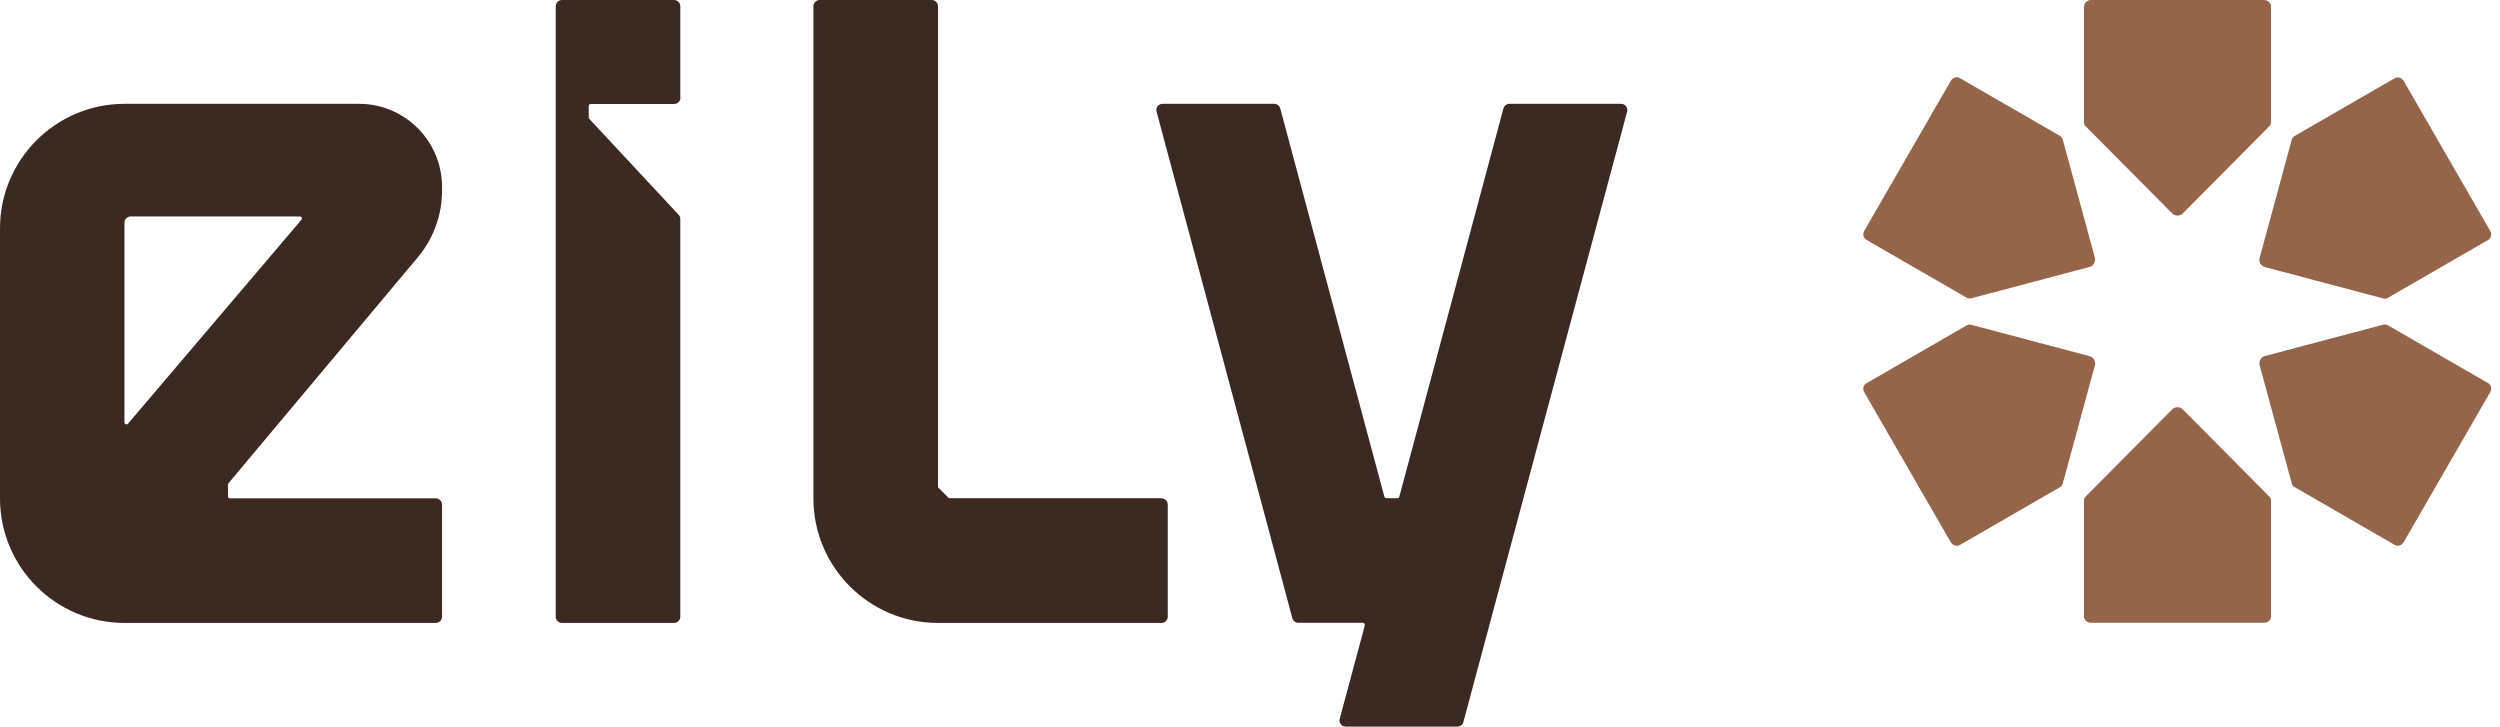 <?xml version="1.0" encoding="UTF-8"?>
<svg xmlns="http://www.w3.org/2000/svg" id="Layer_1" data-name="Layer 1" version="1.1" viewBox="0 0 1673.5 486.4">
  <defs>
    <style>
      .cls-1 {
        fill: #95654a;
      }

      .cls-1, .cls-2 {
        stroke-width: 0px;
      }

      .cls-2 {
        fill: #3c2922;
      }
    </style>
  </defs>
  <path class="cls-1" d="M1515.4,416.9h-115.7c-2.6,0-4.7-1.9-4.7-4.2v-77.6c0-1,.4-2,1.2-2.8l57.8-58.2c1.9-2,5.3-2,7.2,0l57.8,58.2c.8.8,1.2,1.7,1.2,2.8v77.6c0,2.3-2.1,4.2-4.7,4.2h0ZM1395,4.2v77.6c0,1,.4,2,1.2,2.8l57.8,58.2c1.9,2,5.3,2,7.2,0l57.8-58.2c.8-.8,1.2-1.7,1.2-2.8V4.2c0-2.3-2.1-4.2-4.7-4.2h-115.7c-2.6,0-4.7,1.9-4.7,4.2h0ZM1665.6,256.5l-67.2-38.8c-.9-.5-1.9-.6-3-.4l-79.2,21c-2.6.6-4.3,3.6-3.6,6.2l21.5,79.1c.3,1,.9,1.9,1.8,2.4l67.2,38.8c2,1.2,4.7.3,6-2l57.8-100.2c1.3-2.2.7-5-1.3-6.1ZM1249.3,160.5l67.2,38.8c.9.5,1.9.6,3,.4l79.2-21c2.6-.6,4.3-3.6,3.6-6.2l-21.5-79.1c-.3-1-.9-1.9-1.8-2.4l-67.2-38.8c-2-1.1-4.7-.3-6,2l-57.8,100.2c-1.3,2.2-.7,5,1.3,6.1h0ZM1603.1,52.3l-67.2,38.8c-.9.5-1.5,1.4-1.8,2.4l-21.5,79.1c-.8,2.6.9,5.6,3.6,6.2l79.2,21c1,.3,2.1.1,3-.4l67.2-38.8c2-1.1,2.6-3.9,1.3-6.1l-57.8-100.2c-1.3-2.2-4-3.1-6-2h0ZM1311.8,364.9l67.2-38.8c.9-.5,1.5-1.4,1.8-2.4l21.5-79.1c.8-2.6-.9-5.6-3.6-6.2l-79.2-21c-1-.3-2.1-.1-3,.4l-67.2,38.8c-2,1.1-2.6,3.9-1.3,6.1l57.8,100.2c1.3,2.2,4,3.1,6,2h0Z"></path>
  <path class="cls-2" d="M1010.4,69.5h74.8c2.7,0,4.7,2.6,4,5.2l-109.6,408.6c-.5,1.8-2.1,3.1-4,3.1h-74.8c-2.7,0-4.7-2.6-4-5.2l16.8-62.5c.2-.9-.4-1.8-1.3-1.8h-43.2c-1.9,0-3.5-1.3-4-3.1l-90.9-339.1c-.7-2.6,1.3-5.2,4-5.2h74.8c1.9,0,3.5,1.3,4,3.1l69.7,259.9c.2.6.7,1,1.3,1h7.4c.6,0,1.2-.4,1.3-1l69.7-259.9c.5-1.8,2.1-3.1,4-3.1h0ZM455.4,65.3V4.2c0-2.3-1.9-4.2-4.2-4.2h-75c-2.3,0-4.2,1.9-4.2,4.2v408.6c0,2.3,1.9,4.2,4.2,4.2h75c2.3,0,4.2-1.9,4.2-4.2V146.6c0-1-.4-2.1-1.1-2.8l-59.8-64.2c-.2-.3-.4-.6-.4-.9v-7.7c0-.8.6-1.4,1.4-1.4h55.8c2.3,0,4.2-1.9,4.2-4.2h0ZM152.6,324.4v7.8c0,.8.6,1.4,1.4,1.4h137.7c2.3,0,4.2,1.9,4.2,4.2v75c0,2.3-1.9,4.2-4.2,4.2H83.4c-46.1,0-83.4-37.3-83.4-83.4h0v-180.7h0c0-46,37.3-83.4,83.4-83.4h156.9c30.7,0,55.6,24.9,55.6,55.6v2.5c0,16.3-5.7,32.1-16.2,44.6l-126.7,151.2c-.2.2-.3.6-.3.9h0ZM201.8,147.2c.8-.9.1-2.3-1.1-2.3h-113.2c-2.3,0-4.2,1.9-4.2,4.2v133.6c0,1.3,1.6,1.9,2.4.9l116-136.4h0ZM777.5,333.5h-142c-.2,0-.4,0-.5-.2l-6.9-6.9c-.1-.1-.2-.3-.2-.5V4.2c0-2.3-1.9-4.2-4.2-4.2h-75c-2.3,0-4.2,1.9-4.2,4.2v329.4c0,46,37.3,83.4,83.4,83.4h149.6c2.3,0,4.2-1.9,4.2-4.2v-75c0-2.3-1.9-4.2-4.2-4.2h0Z"></path>
</svg>
